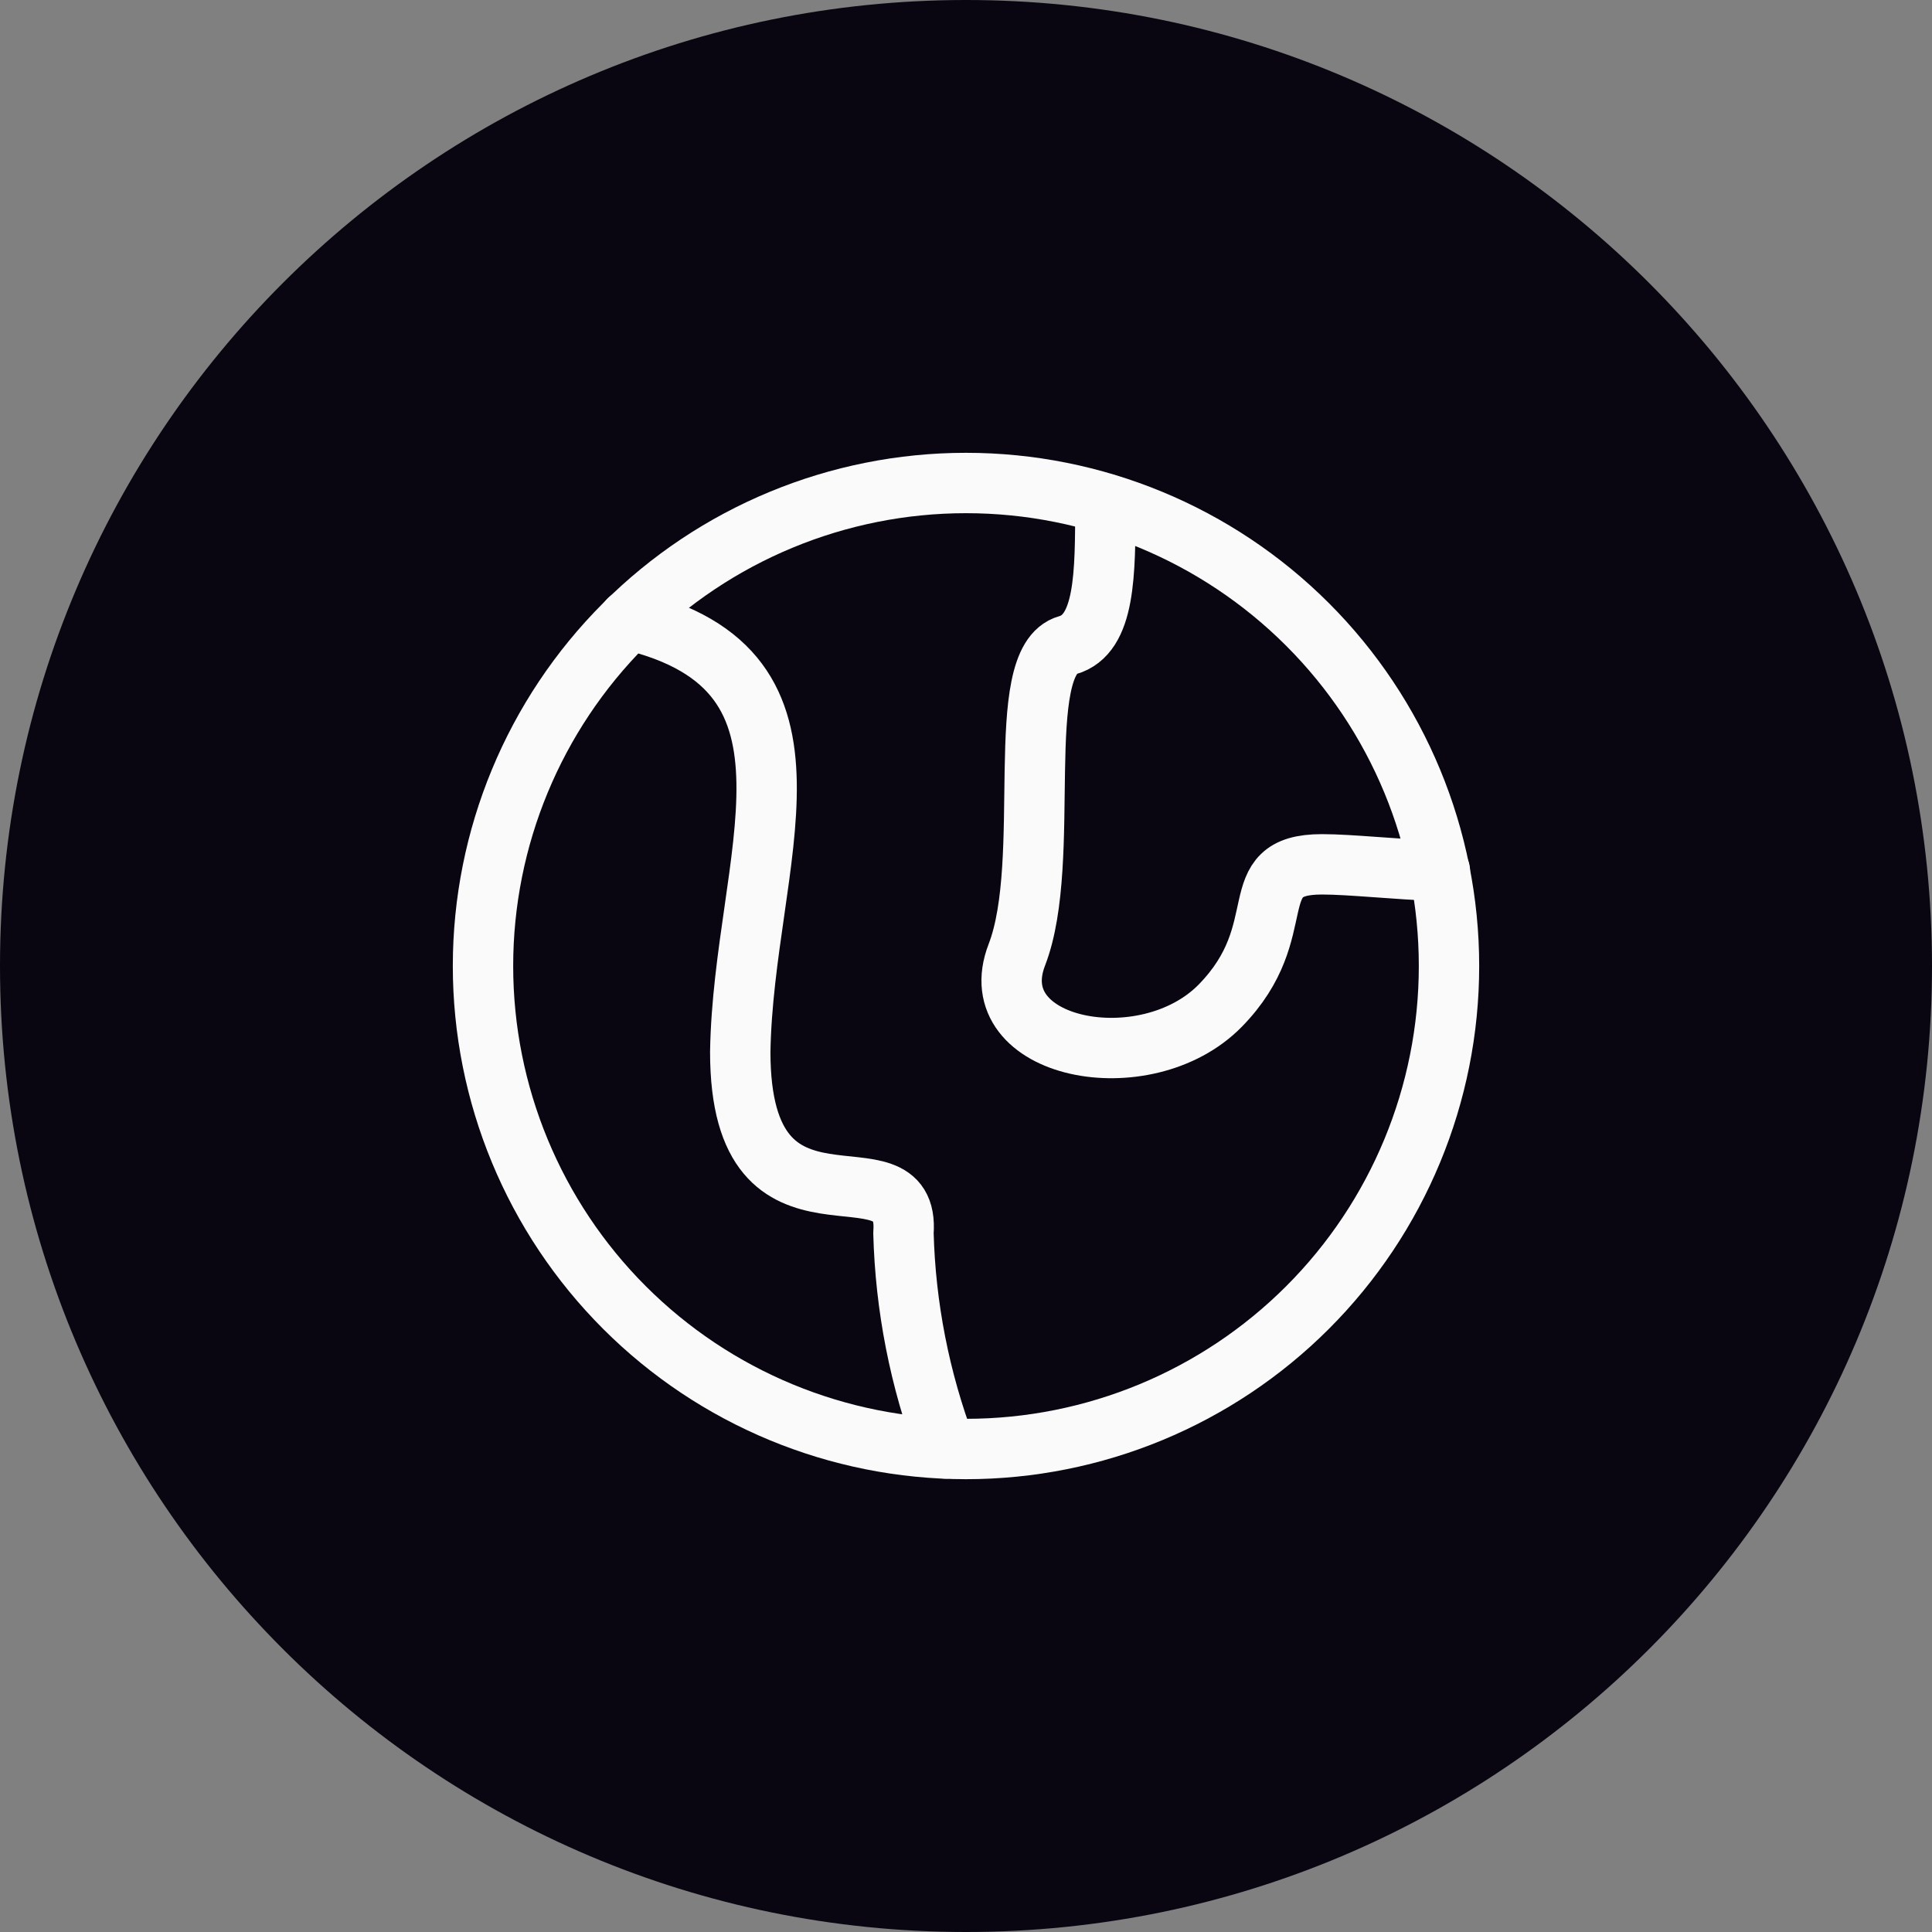 <svg width="32" height="32" viewBox="0 0 32 32" fill="none" xmlns="http://www.w3.org/2000/svg">
<rect x="0" y="0" width="32" height="32" fill="#808080" stroke="none"/>
<path d="M0 16C0 7.163 7.163 0 16 0C24.837 0 32 7.163 32 16C32 24.837 24.837 32 16 32C7.163 32 0 24.837 0 16Z" fill="#090612"/>
<path d="M16 24C18.122 24 20.157 23.157 21.657 21.657C23.157 20.157 24 18.122 24 16C24 13.878 23.157 11.843 21.657 10.343C20.157 8.843 18.122 8 16 8C13.878 8 11.843 8.843 10.343 10.343C8.843 11.843 8 13.878 8 16C8 18.122 8.843 20.157 10.343 21.657C11.843 23.157 13.878 24 16 24Z" stroke="#FAFAFA" stroke-linecap="round" stroke-linejoin="round"/>
<path d="M10.417 10.265C13.988 11.107 12.312 14.24 12.261 17.423C12.261 20.876 15.091 18.787 14.964 20.421C14.996 21.642 15.233 22.849 15.663 23.991M18.308 8.345C18.308 9.507 18.308 10.509 17.684 10.686C16.75 10.947 17.448 14.248 16.842 15.815C16.236 17.381 18.973 17.92 20.211 16.657C21.448 15.394 20.539 14.316 21.895 14.316C22.375 14.316 23.108 14.4 23.849 14.425" stroke="#FAFAFA" stroke-linecap="round" stroke-linejoin="round"/>
</svg>
